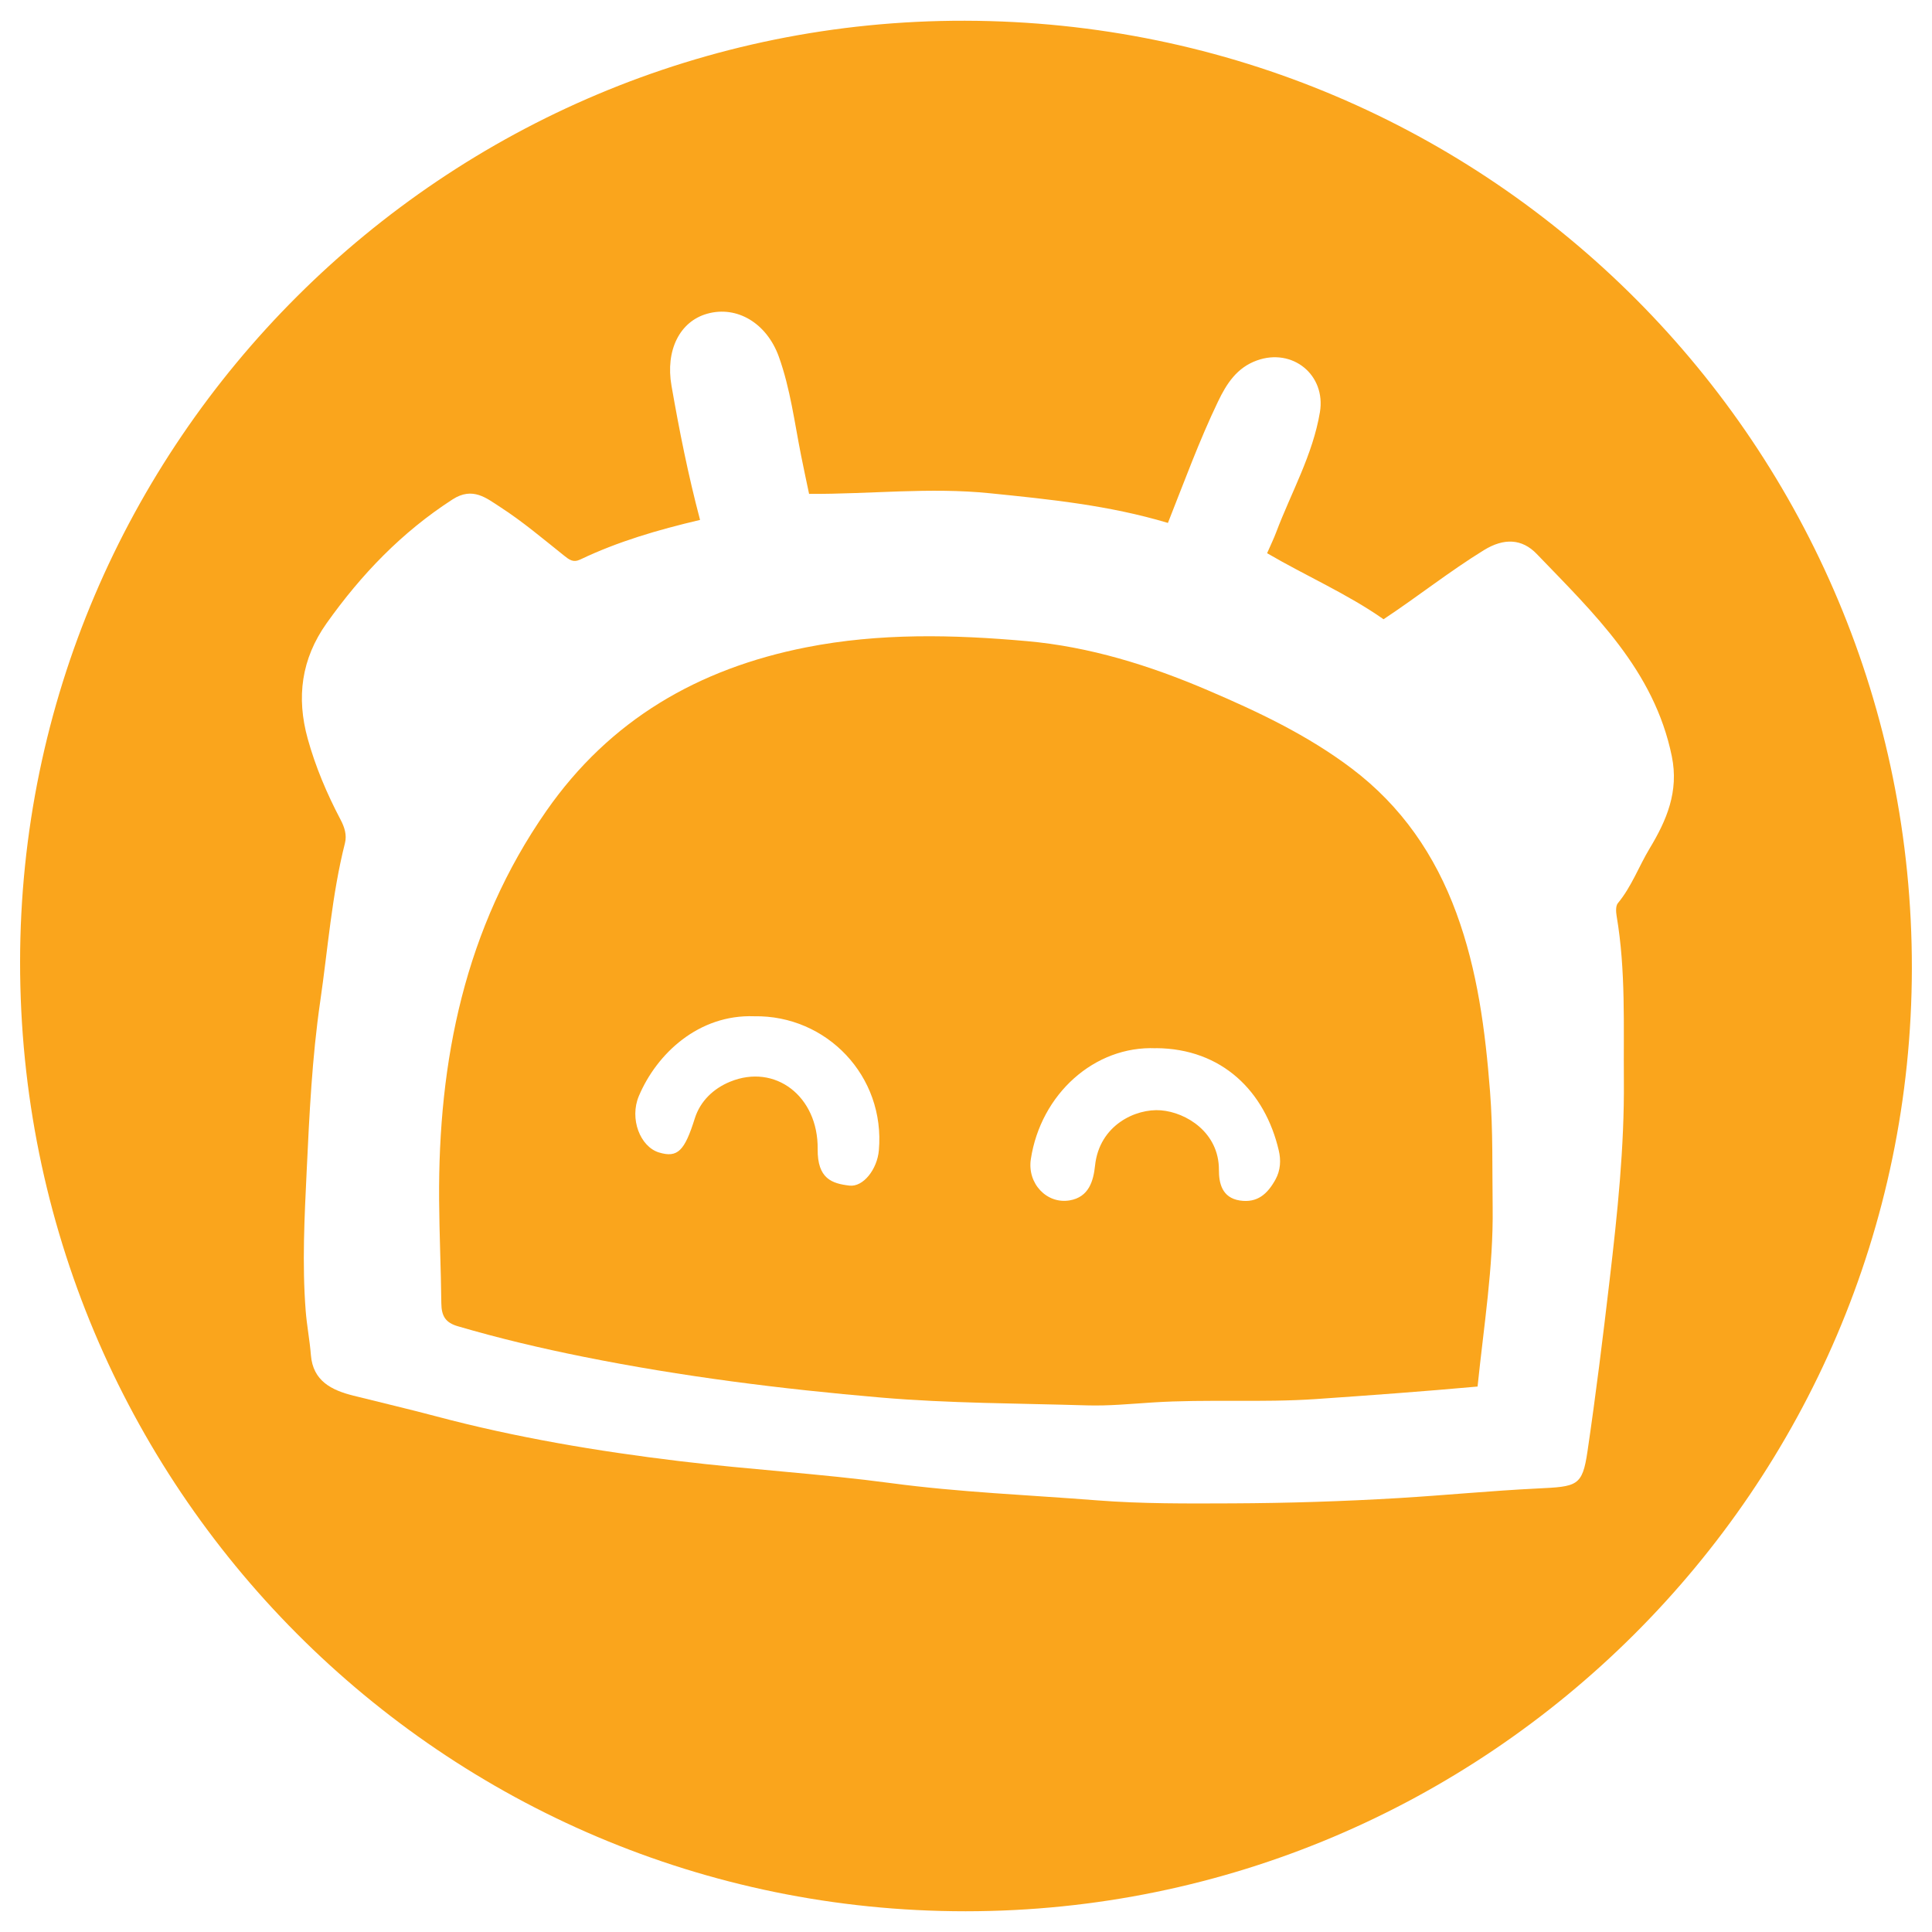 <?xml version="1.0" encoding="UTF-8" standalone="no" ?>
<!DOCTYPE svg PUBLIC "-//W3C//DTD SVG 1.1//EN" "http://www.w3.org/Graphics/SVG/1.1/DTD/svg11.dtd">
<svg xmlns="http://www.w3.org/2000/svg" xmlns:xlink="http://www.w3.org/1999/xlink" version="1.1" width="1080" height="1080" viewBox="0 0 1080 1080" xml:space="preserve">
<desc>Created with Fabric.js 5.2.4</desc>
<defs>
</defs>
<g transform="matrix(1 0 0 1 540 540)" id="37d3e5aa-dd89-40e3-b02d-3cd6972badfb"  >
<rect style="stroke: none; stroke-width: 1; stroke-dasharray: none; stroke-linecap: butt; stroke-dashoffset: 0; stroke-linejoin: miter; stroke-miterlimit: 4; fill: rgb(255,255,255); fill-rule: nonzero; opacity: 1; visibility: hidden;" vector-effect="non-scaling-stroke"  x="-540" y="-540" rx="0" ry="0" width="1080" height="1080" />
</g>
<g transform="matrix(1 0 0 1 540 540)" id="f7735c40-209e-44c5-96f8-99e7e92d1512"  >
</g>
<g transform="matrix(2.58 0 0 2.58 540 540)"  >
<g style="" vector-effect="non-scaling-stroke"   >
		<g transform="matrix(1 0 0 1 0 0)"  >
<path style="stroke: none; stroke-width: 0; stroke-dasharray: none; stroke-linecap: butt; stroke-dashoffset: 0; stroke-linejoin: miter; stroke-miterlimit: 4; fill: rgb(250,165,28); fill-rule: nonzero; opacity: 1;" vector-effect="non-scaling-stroke"  transform=" translate(-296.74, -342.94)" d="M 296.64 547.75 C 183.35 547.77 91.72 455.75 91.79 342.05 C 91.86 229.51 183.67 137.91 296.49 138.13 C 410.64 138.36 501.82 230.44 501.68 343.48 C 501.54 456.05 409.55 547.73 296.65 547.75 Z M 239.11 246.29 C 229.89 248.46 221.31 250.98 213.2 254.85 C 211.6 255.61 210.78 254.91 209.64 254.01 C 205.11 250.4 200.67 246.63 195.82 243.5 C 192.87 241.6 189.87 239.02 185.5 241.84 C 174.5 248.94 165.72 258.09 158.2 268.68 C 152.71 276.42 151.63 284.76 154.11 293.7 C 155.8 299.8 158.27 305.62 161.22 311.22 C 162.09 312.86 162.62 314.56 162.18 316.31 C 159.33 327.58 158.49 339.16 156.82 350.61 C 155.05 362.78 154.47 375.03 153.89 387.26 C 153.41 397.36 152.88 407.49 153.67 417.64 C 153.92 420.87 154.55 424.03 154.8 427.25 C 155.25 432.85 159.27 434.85 164 436.03 C 169.98 437.53 175.98 438.93 181.93 440.51 C 199.23 445.11 216.85 448.07 234.59 450.21 C 249.85 452.06 265.22 452.94 280.45 454.98 C 295.31 456.97 310.26 457.55 325.17 458.72 C 334.89 459.48 344.72 459.41 354.44 459.37 C 366.44 459.32 378.5 458.94 390.54 458.22 C 400.52 457.62 410.49 456.64 420.49 456.15 C 429.19 455.73 430.28 455.68 431.4 448.09 C 433.22 435.73 434.75 423.34 436.2 410.93 C 437.88 396.57 439.4 382.24 439.28 367.77 C 439.18 355.86 439.72 343.93 437.71 332.1 C 437.56 331.2 437.49 329.92 437.98 329.33 C 440.95 325.75 442.51 321.38 444.87 317.46 C 448.54 311.38 451.23 305.14 449.67 297.51 C 445.85 278.84 432.75 266.51 420.4 253.66 C 417.2 250.33 413.28 250.17 408.95 252.84 C 401.51 257.42 394.7 262.85 387.21 267.81 C 379.35 262.3 370.42 258.44 361.98 253.5 C 362.76 251.71 363.42 250.37 363.94 248.98 C 367.2 240.34 371.87 232.21 373.42 222.96 C 374.77 214.88 367.5 208.95 359.76 211.74 C 355.43 213.3 353.2 216.76 351.33 220.67 C 347.28 229.1 344.08 237.89 340.49 246.94 C 327.67 243.1 314.8 241.82 301.91 240.51 C 288.88 239.18 275.9 240.72 262.74 240.65 C 262.11 237.65 261.54 235 261.01 232.34 C 259.58 225.16 258.68 217.86 256.19 210.93 C 253.57 203.65 247.12 199.8 240.67 201.61 C 234.69 203.29 231.59 209.57 232.93 217.22 C 234.61 226.83 236.5 236.39 239.12 246.29 Z" stroke-linecap="round" />
</g>
		<g transform="matrix(1 0 0 1 -0.02 11.89)"  >
<path style="stroke: none; stroke-width: 0; stroke-dasharray: none; stroke-linecap: butt; stroke-dashoffset: 0; stroke-linejoin: miter; stroke-miterlimit: 4; fill: rgb(250,165,28); fill-rule: nonzero; opacity: 1;" vector-effect="non-scaling-stroke"  transform=" translate(-296.72, -354.83)" d="M 407.58 434.06 C 395.72 435.13 384.15 435.97 372.57 436.77 C 360.74 437.58 348.92 436.75 337.14 437.51 C 332.41 437.81 327.69 438.28 322.96 438.14 C 308.06 437.69 293.11 437.71 278.27 436.44 C 256.69 434.59 235.19 431.89 213.9 427.62 C 204.69 425.77 195.62 423.63 186.62 420.99 C 183.98 420.22 183.09 418.8 183.06 416.02 C 182.98 408.56 182.63 401.08 182.58 393.65 C 182.36 363.47 188.13 334.73 205.8 309.36 C 219.57 289.59 238.74 278.51 262.1 273.9 C 277.99 270.76 293.98 271.13 309.92 272.55 C 323.5 273.75 336.54 277.81 349.07 283.17 C 360 287.84 370.73 292.9 380.33 300.16 C 391.13 308.33 398.37 318.92 402.98 331.44 C 407.57 343.91 409.25 356.9 410.28 370.11 C 410.94 378.54 410.74 386.93 410.85 395.34 C 411.01 408.19 408.94 420.87 407.58 434.07 Z M 337.89 360.76 C 324.57 360.18 312.94 370.71 310.79 384.78 C 309.98 390.06 314.24 394.58 319.22 393.72 C 323.36 393.01 324.35 389.52 324.7 386.19 C 325.63 377.41 333.51 373.77 338.98 374.21 C 344.48 374.66 351.57 379.02 351.54 387.12 C 351.53 389.92 352.17 393.15 356.07 393.75 C 359.89 394.33 362.07 392.31 363.78 389.23 C 364.92 387.18 364.99 384.95 364.51 382.92 C 361.54 370.16 352.26 360.83 337.9 360.74 Z M 250.85 353.83 C 238.83 353.4 229.75 361.91 225.86 371.11 C 223.78 376.03 226.14 382.09 230.21 383.34 C 234.28 384.58 235.77 382.98 237.98 375.96 C 239.17 372.18 242.06 369.47 245.63 368.01 C 255.39 364.01 264.73 371.17 264.6 382.59 C 264.53 389.05 267.71 390.07 271.47 390.52 C 274.5 390.88 277.51 386.95 277.86 382.88 C 279.27 366.78 266.53 353.57 250.85 353.83 Z" stroke-linecap="round" />
</g>
</g>
</g>
</svg>